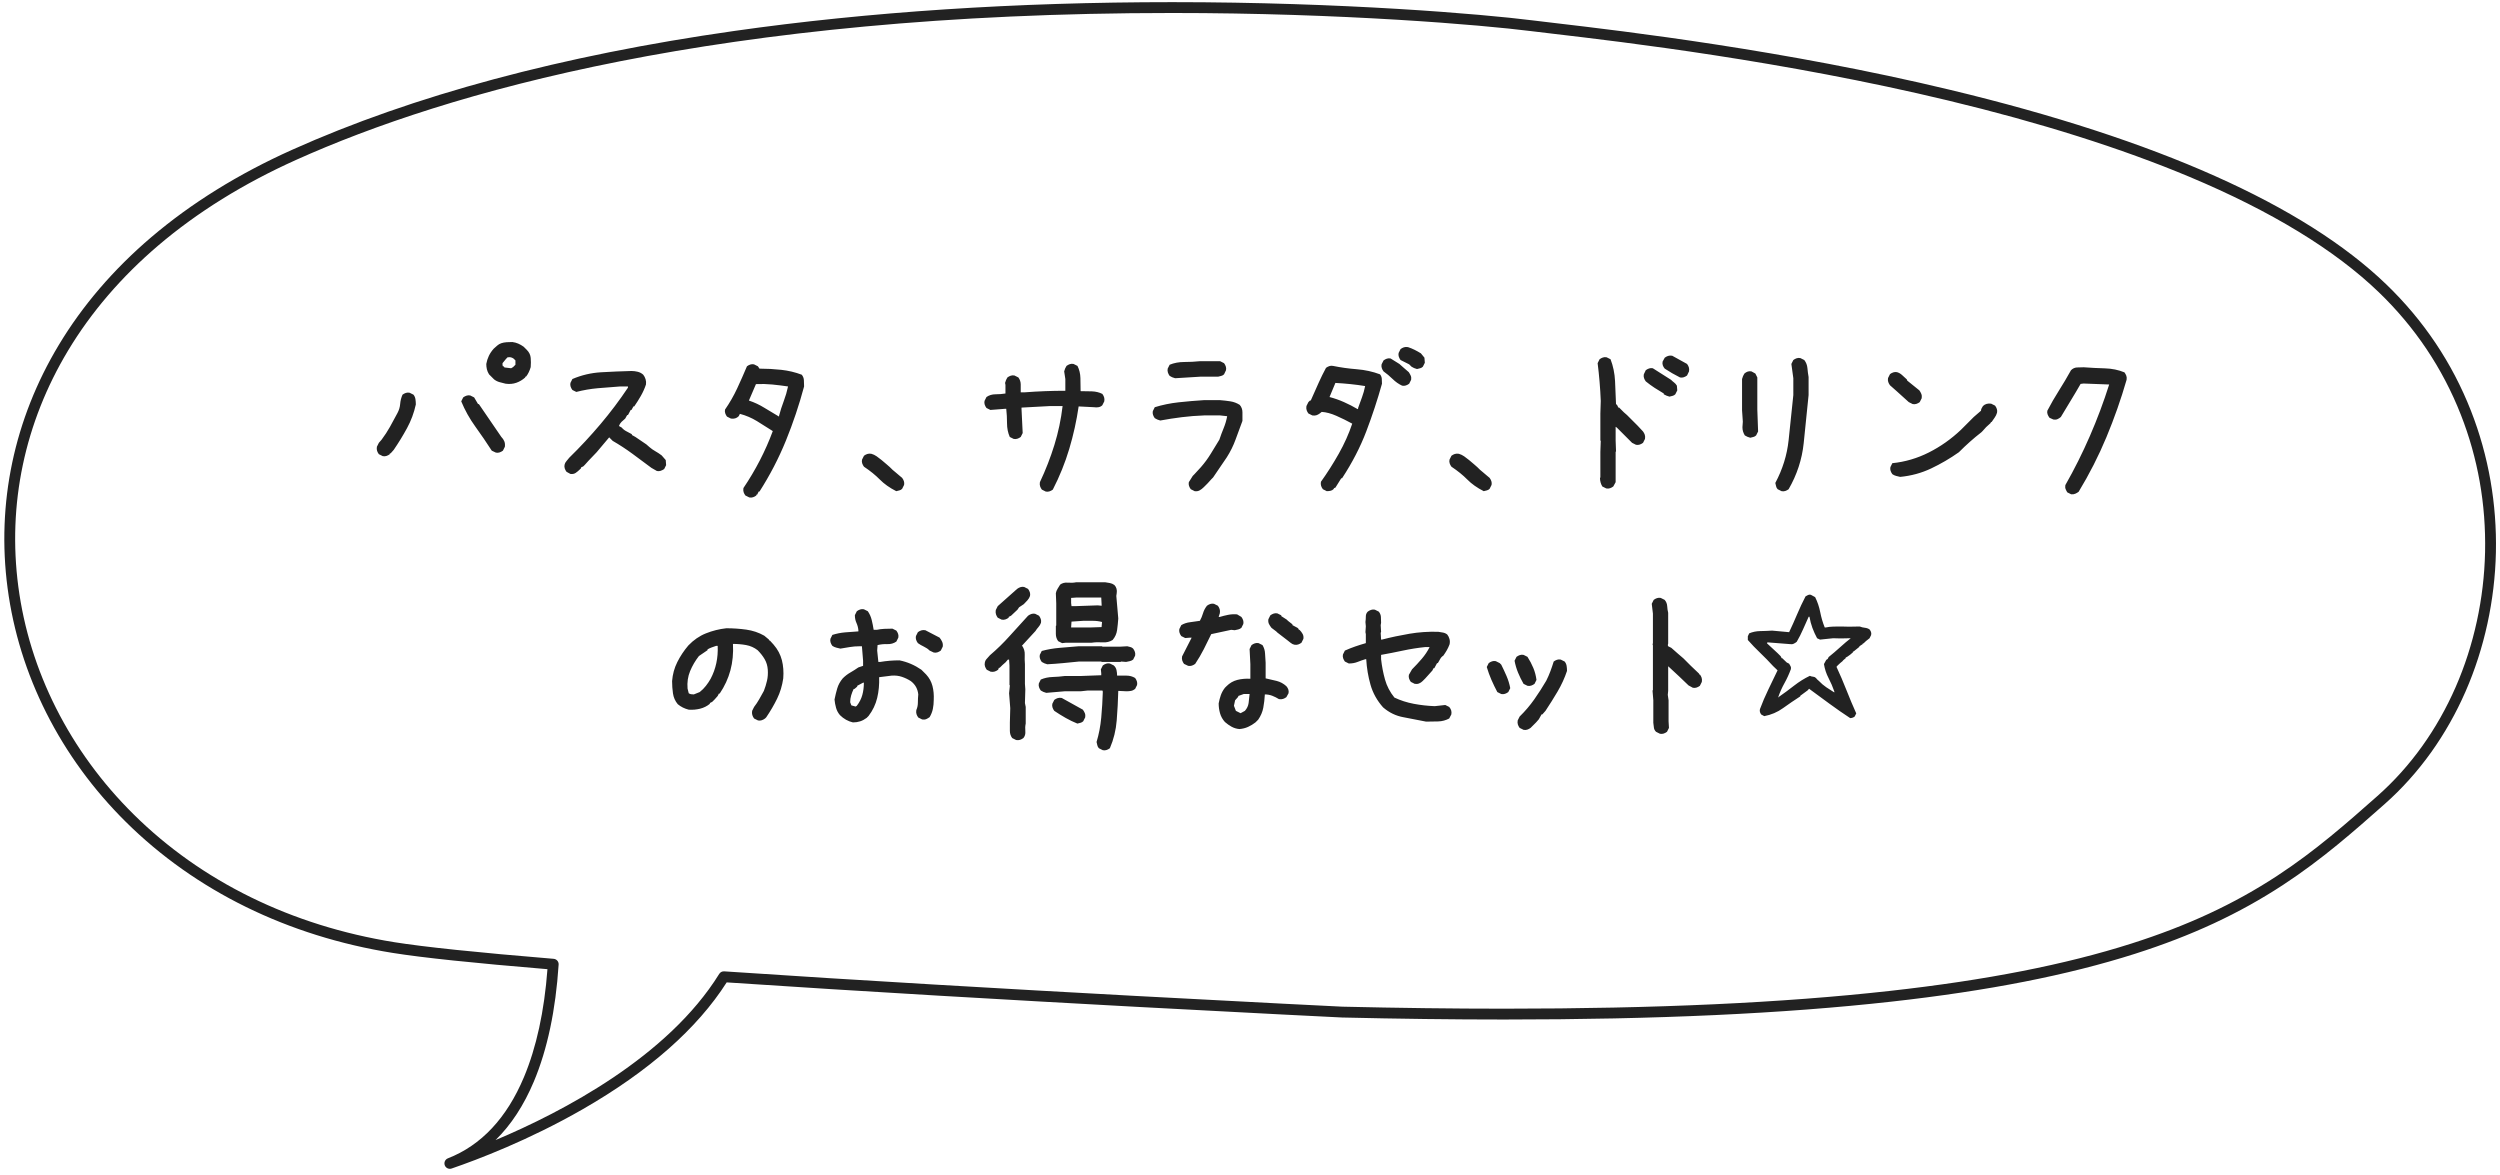 <svg width="300" height="141" viewBox="0 0 300 141" fill="none" xmlns="http://www.w3.org/2000/svg">
<path d="M140.676 0.258C161.134 0.258 177.896 1.688 183.9 2.444C184.618 2.534 185.575 2.647 186.683 2.777C194.909 3.745 214.175 6.011 234.053 10.789C258.867 16.754 276.461 24.603 286.346 34.117C290.835 38.439 294.254 43.541 296.509 49.282C297.569 51.981 298.361 54.813 298.863 57.699C299.352 60.511 299.569 63.394 299.509 66.267C299.387 72.024 298.13 77.797 295.874 82.962C294.735 85.569 293.341 88.032 291.732 90.284C290.088 92.585 288.21 94.674 286.151 96.495C282.479 99.743 278.682 103.102 273.976 106.183C268.688 109.646 263.031 112.277 256.172 114.464C248.133 117.026 238.58 118.902 226.967 120.198C214.037 121.641 198.835 122.343 180.49 122.343C174.37 122.343 167.825 122.261 161.039 122.1C161.034 122.1 161.028 122.1 161.023 122.099C160.617 122.08 120.24 120.108 87.202 117.887C83.663 123.439 77.851 128.559 69.922 133.111C63.446 136.828 57.287 139.162 54.192 140.223C53.857 140.337 53.492 140.163 53.371 139.831C53.249 139.498 53.416 139.13 53.745 139.001C57.741 137.444 60.81 134.169 62.869 129.268C64.367 125.702 65.316 121.343 65.694 116.302C56.777 115.561 50.698 114.922 47.122 114.349C34.516 112.329 23.446 106.895 15.107 98.634C11.193 94.757 7.981 90.355 5.559 85.55C3.158 80.787 1.594 75.749 0.911 70.575C-0.432 60.411 1.689 50.326 7.047 41.41C9.891 36.675 13.625 32.322 18.145 28.471C22.926 24.398 28.608 20.869 35.035 17.984C49.566 11.46 67.428 6.658 88.124 3.713C104.23 1.42 121.911 0.258 140.676 0.258ZM180.49 121.042C198.786 121.042 213.941 120.343 226.823 118.905C238.35 117.619 247.821 115.76 255.778 113.224C262.521 111.074 268.077 108.491 273.264 105.095C277.892 102.064 281.653 98.738 285.29 95.52C287.275 93.765 289.087 91.748 290.675 89.527C292.231 87.349 293.579 84.965 294.682 82.441C296.871 77.43 298.09 71.828 298.209 66.24C298.329 60.528 297.35 54.982 295.298 49.758C293.113 44.193 289.798 39.246 285.444 35.055C280.178 29.986 272.547 25.334 262.763 21.23C254.605 17.808 244.843 14.721 233.749 12.054C213.946 7.294 194.735 5.034 186.531 4.069C185.42 3.938 184.461 3.826 183.738 3.735C177.761 2.982 161.07 1.559 140.676 1.559C86.222 1.559 53.462 11.137 35.568 19.171C29.253 22.006 23.675 25.468 18.988 29.462C14.576 33.221 10.933 37.467 8.161 42.08C2.957 50.741 0.896 60.536 2.2 70.405C2.864 75.433 4.385 80.332 6.72 84.964C9.079 89.643 12.208 93.931 16.022 97.709C24.167 105.778 34.992 111.087 47.327 113.064C50.905 113.637 57.336 114.308 66.44 115.058C66.794 115.088 67.059 115.395 67.036 115.749C66.683 121.205 65.684 125.923 64.068 129.772C62.863 132.64 61.324 134.992 59.466 136.809C67.514 133.42 80.144 126.819 86.306 116.869C86.433 116.664 86.663 116.545 86.902 116.562C119.849 118.784 160.312 120.762 161.078 120.8C167.851 120.96 174.383 121.042 180.49 121.042Z" fill="#222222"/>
<path d="M45.931 54.737L45.462 54.502C45.368 54.377 45.297 54.243 45.25 54.102C45.203 53.962 45.196 53.797 45.227 53.609L45.462 53.139L45.79 52.764C46.166 52.263 46.503 51.746 46.8 51.214C47.098 50.681 47.395 50.133 47.693 49.569C47.88 49.225 47.99 48.857 48.021 48.465C48.053 48.074 48.147 47.706 48.303 47.361C48.428 47.267 48.561 47.197 48.702 47.15C48.843 47.103 48.992 47.095 49.148 47.127L49.618 47.361C49.743 47.518 49.822 47.698 49.853 47.902C49.884 48.105 49.9 48.317 49.9 48.536C49.681 49.538 49.328 50.485 48.843 51.378C48.358 52.27 47.826 53.139 47.246 53.985L46.871 54.408H46.777V54.502C46.651 54.596 46.518 54.666 46.377 54.713C46.237 54.76 46.088 54.768 45.931 54.737ZM59.505 54.314L59.011 54.079C58.385 53.108 57.728 52.145 57.039 51.19C56.35 50.235 55.786 49.225 55.348 48.16L55.583 47.69C55.708 47.596 55.841 47.526 55.982 47.479C56.123 47.432 56.272 47.424 56.428 47.455L56.898 47.69L57.368 48.489H57.462L59.293 51.166L60.162 52.435C60.319 52.591 60.436 52.764 60.514 52.952C60.593 53.139 60.616 53.359 60.585 53.609L60.35 54.079C60.225 54.173 60.092 54.243 59.951 54.29C59.81 54.337 59.661 54.345 59.505 54.314ZM60.679 46.046C60.428 45.983 60.186 45.921 59.951 45.858C59.716 45.795 59.497 45.686 59.293 45.529L59.152 45.388L58.683 44.919C58.557 44.715 58.471 44.511 58.424 44.308C58.377 44.104 58.354 43.893 58.354 43.674C58.417 43.329 58.518 43.008 58.659 42.711C58.8 42.413 58.996 42.123 59.246 41.842C59.387 41.716 59.528 41.591 59.669 41.466C59.81 41.34 59.974 41.246 60.162 41.184C60.35 41.121 60.561 41.082 60.796 41.066C61.031 41.051 61.258 41.043 61.477 41.043C61.728 41.074 61.963 41.137 62.182 41.231C62.401 41.325 62.62 41.45 62.839 41.607L63.215 41.983C63.497 42.264 63.653 42.585 63.685 42.946C63.716 43.306 63.716 43.674 63.685 44.05C63.622 44.269 63.544 44.476 63.45 44.672C63.356 44.868 63.246 45.044 63.121 45.2H63.027V45.294C62.714 45.576 62.362 45.788 61.97 45.929C61.579 46.069 61.148 46.109 60.679 46.046ZM61.571 44.05L61.853 43.768V43.251C61.728 43.094 61.587 42.985 61.43 42.922C61.274 42.859 61.102 42.844 60.914 42.875L60.726 43.063L60.303 43.58V43.815L60.35 43.956H60.444L60.538 44.096L61.336 44.19L61.571 44.05ZM68.452 56.874L67.982 56.616C67.888 56.49 67.818 56.357 67.771 56.217C67.724 56.076 67.716 55.927 67.747 55.77C67.779 55.614 67.857 55.465 67.982 55.324C68.107 55.183 68.217 55.05 68.311 54.925C69.626 53.641 70.878 52.294 72.068 50.885C73.258 49.475 74.354 48.019 75.356 46.516V46.375H74.416C73.508 46.438 72.616 46.508 71.739 46.586C70.863 46.664 70.002 46.813 69.156 47.032L68.687 46.798C68.593 46.672 68.522 46.539 68.475 46.398C68.428 46.257 68.421 46.109 68.452 45.952L68.687 45.482C69.782 45.013 70.933 44.742 72.139 44.672C73.344 44.602 74.557 44.551 75.779 44.519C76.029 44.519 76.279 44.551 76.53 44.613C76.781 44.676 77 44.793 77.188 44.965C77.313 45.122 77.407 45.302 77.469 45.506C77.532 45.709 77.548 45.921 77.516 46.14C77.36 46.61 77.156 47.064 76.906 47.502C76.655 47.941 76.389 48.364 76.107 48.771H76.013L75.779 49.194H75.685L75.356 49.804H75.262L75.027 50.227C74.871 50.352 74.722 50.485 74.581 50.626C74.44 50.767 74.338 50.932 74.276 51.12L74.604 51.307C74.761 51.495 74.949 51.644 75.168 51.754C75.387 51.863 75.606 51.981 75.826 52.106V52.2L76.248 52.435L77.563 53.327L77.939 53.656C78.158 53.844 78.393 54.009 78.644 54.15C78.894 54.29 79.144 54.455 79.395 54.643L79.888 55.206L79.935 55.817L79.7 56.287C79.559 56.381 79.418 56.451 79.278 56.498C79.137 56.545 78.988 56.553 78.831 56.522L78.174 56.146C77.422 55.582 76.663 55.019 75.896 54.455C75.129 53.891 74.338 53.374 73.524 52.905L73.102 52.482L71.599 54.267L70.612 55.3L70.189 55.77L70.002 55.958L69.72 56.099V56.193L69.579 56.334C69.422 56.49 69.258 56.627 69.086 56.745C68.914 56.862 68.702 56.906 68.452 56.874ZM89.915 59.693L89.446 59.458C89.352 59.333 89.281 59.2 89.234 59.059C89.188 58.918 89.18 58.753 89.211 58.565C89.931 57.501 90.589 56.393 91.184 55.242C91.778 54.091 92.295 52.92 92.734 51.73C92.107 51.323 91.473 50.924 90.831 50.532C90.189 50.141 89.508 49.851 88.788 49.663L88.647 49.945C88.522 50.07 88.381 50.157 88.225 50.203C88.068 50.25 87.896 50.258 87.708 50.227L87.238 49.992C87.144 49.867 87.074 49.734 87.027 49.593C86.98 49.452 86.972 49.303 87.004 49.147C87.567 48.332 88.052 47.487 88.46 46.61C88.867 45.733 89.258 44.848 89.634 43.956C89.759 43.862 89.892 43.791 90.033 43.744C90.174 43.697 90.323 43.689 90.479 43.721L90.949 43.956L91.137 44.237C92.013 44.237 92.882 44.284 93.743 44.378C94.604 44.472 95.426 44.668 96.209 44.965C96.366 45.153 96.452 45.373 96.467 45.623C96.483 45.874 96.491 46.124 96.491 46.375C95.896 48.598 95.168 50.767 94.307 52.881C93.446 54.995 92.389 57.031 91.137 58.988H91.043L90.855 59.364H90.761V59.458C90.636 59.552 90.503 59.622 90.362 59.669C90.221 59.716 90.072 59.724 89.915 59.693ZM93.485 49.992V49.898C93.641 49.303 93.829 48.716 94.049 48.136C94.268 47.557 94.44 46.97 94.565 46.375C93.939 46.281 93.305 46.203 92.663 46.14C92.021 46.077 91.371 46.062 90.714 46.093L89.868 48.066C90.526 48.285 91.144 48.575 91.724 48.935C92.303 49.295 92.89 49.648 93.485 49.992ZM107.551 58.941C106.753 58.534 106.095 58.068 105.579 57.544C105.062 57.019 104.428 56.506 103.677 56.005C103.583 55.88 103.512 55.747 103.465 55.606C103.418 55.465 103.411 55.316 103.442 55.16L103.677 54.69C103.802 54.596 103.935 54.525 104.076 54.478C104.217 54.431 104.381 54.423 104.569 54.455C104.788 54.517 105 54.619 105.203 54.76C105.407 54.901 105.602 55.05 105.79 55.206L106.401 55.723L106.777 56.052C106.98 56.271 107.223 56.49 107.504 56.71L107.974 57.109L108.256 57.344C108.35 57.469 108.42 57.602 108.467 57.743C108.514 57.884 108.522 58.033 108.491 58.19L108.256 58.659C108.162 58.753 108.052 58.816 107.927 58.847C107.802 58.879 107.677 58.91 107.551 58.941ZM125.493 58.988L125.023 58.753C124.929 58.628 124.859 58.495 124.812 58.354C124.765 58.213 124.757 58.049 124.788 57.861C125.477 56.404 126.056 54.917 126.526 53.398C126.996 51.879 127.324 50.321 127.512 48.724H126.056L122.581 48.912V49.053L122.722 51.965L122.487 52.435C122.362 52.529 122.229 52.599 122.088 52.646C121.947 52.693 121.798 52.701 121.641 52.67L121.172 52.435C120.953 51.934 120.843 51.386 120.843 50.791C120.843 50.196 120.812 49.616 120.749 49.053H120.655L118.847 49.194L118.377 48.959C118.283 48.833 118.213 48.7 118.166 48.559C118.119 48.418 118.111 48.27 118.142 48.113L118.377 47.643C118.69 47.424 119.054 47.314 119.469 47.314C119.884 47.314 120.279 47.283 120.655 47.22V46.187L120.608 45.952C120.639 45.827 120.679 45.709 120.726 45.6C120.773 45.49 120.827 45.388 120.89 45.294C121.015 45.2 121.148 45.13 121.289 45.083C121.43 45.036 121.579 45.028 121.735 45.059L122.205 45.294C122.393 45.545 122.487 45.827 122.487 46.14C122.487 46.453 122.487 46.766 122.487 47.08H122.956C123.771 47.017 124.585 46.97 125.399 46.939C126.213 46.907 127.027 46.892 127.841 46.892V45.482L127.7 44.566C127.731 44.441 127.771 44.324 127.818 44.214C127.865 44.104 127.919 44.002 127.982 43.909C128.107 43.815 128.24 43.744 128.381 43.697C128.522 43.65 128.671 43.642 128.827 43.674L129.297 43.909C129.516 44.347 129.634 44.828 129.649 45.353C129.665 45.878 129.673 46.406 129.673 46.939C130.111 46.939 130.561 46.946 131.023 46.962C131.485 46.978 131.904 47.08 132.279 47.267C132.373 47.393 132.444 47.526 132.491 47.667C132.538 47.808 132.546 47.972 132.514 48.16L132.279 48.63C132.154 48.755 132.001 48.833 131.821 48.865C131.641 48.896 131.457 48.896 131.27 48.865L129.438 48.771C129.187 50.493 128.812 52.192 128.311 53.868C127.81 55.543 127.152 57.172 126.338 58.753C126.213 58.847 126.08 58.918 125.939 58.965C125.798 59.012 125.649 59.019 125.493 58.988ZM143.363 58.941L142.894 58.706C142.8 58.581 142.729 58.448 142.682 58.307C142.635 58.166 142.628 58.017 142.659 57.861L143.129 57.109L143.317 56.921L144.115 56.052C144.553 55.551 144.945 55.019 145.289 54.455C145.634 53.891 145.978 53.327 146.322 52.764C146.479 52.294 146.651 51.832 146.839 51.378C147.027 50.924 147.168 50.446 147.262 49.945L146.416 49.851H144.491C143.583 49.882 142.69 49.953 141.814 50.062C140.937 50.172 140.076 50.305 139.23 50.462C139.105 50.431 138.988 50.391 138.878 50.344C138.769 50.297 138.667 50.243 138.573 50.18C138.479 50.055 138.409 49.922 138.362 49.781C138.315 49.64 138.307 49.491 138.338 49.334L138.573 48.865C139.481 48.583 140.436 48.387 141.438 48.277C142.44 48.168 143.442 48.082 144.444 48.019H146.416C146.823 48.05 147.23 48.097 147.637 48.16C148.044 48.223 148.42 48.364 148.765 48.583C148.984 48.833 149.093 49.131 149.093 49.475C149.093 49.82 149.093 50.164 149.093 50.509C148.812 51.26 148.538 52.004 148.271 52.74C148.005 53.476 147.653 54.189 147.215 54.878C146.964 55.254 146.698 55.645 146.416 56.052C146.135 56.459 145.853 56.874 145.571 57.297L145.383 57.485L144.913 58.002L144.726 58.19L144.585 58.331L144.444 58.471C144.287 58.628 144.123 58.753 143.951 58.847C143.778 58.941 143.583 58.972 143.363 58.941ZM141.015 45.388C140.89 45.357 140.772 45.318 140.663 45.271C140.553 45.224 140.452 45.169 140.358 45.106C140.264 44.981 140.193 44.844 140.146 44.695C140.099 44.547 140.091 44.394 140.123 44.237L140.358 43.768C140.89 43.548 141.477 43.439 142.119 43.439C142.761 43.439 143.379 43.407 143.974 43.345H146.416L146.886 43.58C146.98 43.705 147.05 43.838 147.097 43.979C147.144 44.12 147.152 44.269 147.121 44.425L146.886 44.919C146.792 45.013 146.682 45.075 146.557 45.106C146.432 45.138 146.307 45.169 146.181 45.2H144.068L141.015 45.388ZM159.215 58.941L158.745 58.706C158.651 58.581 158.581 58.448 158.534 58.307C158.487 58.166 158.479 58.002 158.51 57.814C159.262 56.765 159.974 55.645 160.647 54.455C161.32 53.265 161.86 52.059 162.268 50.838C161.641 50.493 161.007 50.18 160.365 49.898C159.724 49.616 159.136 49.46 158.604 49.428L158.369 49.616C158.244 49.71 158.111 49.781 157.97 49.828C157.829 49.875 157.665 49.882 157.477 49.851L157.007 49.616C156.913 49.491 156.843 49.358 156.796 49.217C156.749 49.076 156.741 48.912 156.772 48.724L157.007 48.254L157.195 48.066H157.289C157.665 47.22 157.986 46.5 158.252 45.905C158.518 45.31 158.808 44.723 159.121 44.143C159.246 44.05 159.379 43.979 159.52 43.932C159.661 43.885 159.81 43.877 159.966 43.909C160.874 44.096 161.821 44.23 162.808 44.308C163.794 44.386 164.725 44.59 165.602 44.919C165.727 45.075 165.798 45.247 165.814 45.435C165.829 45.623 165.837 45.827 165.837 46.046C165.305 47.956 164.678 49.859 163.958 51.754C163.238 53.648 162.268 55.528 161.046 57.391H160.952L160.248 58.518L160.107 58.565L160.013 58.706C159.919 58.8 159.802 58.863 159.661 58.894C159.52 58.925 159.371 58.941 159.215 58.941ZM162.972 49.053V48.959C163.129 48.52 163.285 48.09 163.442 47.667C163.598 47.244 163.723 46.798 163.817 46.328C163.254 46.234 162.667 46.156 162.056 46.093C161.446 46.03 160.843 45.983 160.248 45.952L159.543 47.643C160.138 47.8 160.718 48.003 161.281 48.254C161.845 48.505 162.393 48.786 162.925 49.099L162.972 49.053ZM168.256 46.281C167.849 46.093 167.469 45.827 167.117 45.482C166.765 45.138 166.401 44.832 166.025 44.566C165.931 44.441 165.86 44.308 165.814 44.167C165.767 44.026 165.759 43.877 165.79 43.721L166.025 43.251C166.15 43.157 166.283 43.087 166.424 43.039C166.565 42.992 166.714 42.985 166.87 43.016L167.927 43.674L168.35 44.05L169.054 44.66C169.148 44.801 169.226 44.942 169.289 45.083C169.352 45.224 169.367 45.388 169.336 45.576L169.101 46.046C168.976 46.14 168.843 46.21 168.702 46.257C168.561 46.304 168.412 46.312 168.256 46.281ZM170.041 44.284C169.915 44.253 169.798 44.214 169.688 44.167C169.579 44.12 169.477 44.065 169.383 44.002L169.101 43.721L168.068 43.204C167.974 43.079 167.904 42.946 167.857 42.805C167.81 42.664 167.802 42.515 167.833 42.358L168.068 41.889C168.193 41.795 168.326 41.724 168.467 41.677C168.608 41.63 168.772 41.622 168.96 41.654C169.242 41.748 169.508 41.857 169.759 41.983C170.009 42.108 170.26 42.249 170.51 42.405L170.933 42.922L170.98 43.533L170.745 44.002C170.651 44.096 170.541 44.159 170.416 44.19C170.291 44.222 170.166 44.253 170.041 44.284ZM178.048 58.941C177.25 58.534 176.592 58.068 176.076 57.544C175.559 57.019 174.925 56.506 174.174 56.005C174.08 55.88 174.009 55.747 173.962 55.606C173.915 55.465 173.907 55.316 173.939 55.16L174.174 54.69C174.299 54.596 174.432 54.525 174.573 54.478C174.714 54.431 174.878 54.423 175.066 54.455C175.285 54.517 175.496 54.619 175.7 54.76C175.903 54.901 176.099 55.05 176.287 55.206L176.898 55.723L177.273 56.052C177.477 56.271 177.72 56.49 178.001 56.71L178.471 57.109L178.753 57.344C178.847 57.469 178.917 57.602 178.964 57.743C179.011 57.884 179.019 58.033 178.988 58.19L178.753 58.659C178.659 58.753 178.549 58.816 178.424 58.847C178.299 58.879 178.174 58.91 178.048 58.941ZM192.749 58.612L192.279 58.377C192.185 58.221 192.115 58.056 192.068 57.884C192.021 57.712 191.997 57.532 191.997 57.344L192.044 57.297V54.22L192.091 52.905L192.044 52.858V49.616L192.091 48.113C192.06 47.33 192.013 46.567 191.95 45.823C191.888 45.079 191.81 44.331 191.716 43.58L191.95 43.11C192.076 43.016 192.209 42.946 192.35 42.899C192.491 42.852 192.639 42.844 192.796 42.875L193.265 43.11C193.579 43.924 193.759 44.797 193.806 45.729C193.853 46.661 193.892 47.596 193.923 48.536H194.017L194.205 48.912H194.299L194.862 49.475L195.238 49.804L196.083 50.65L196.506 51.072L197.164 51.777C197.258 51.903 197.328 52.036 197.375 52.176C197.422 52.317 197.43 52.482 197.399 52.67L197.164 53.139C197.038 53.233 196.905 53.304 196.764 53.351C196.624 53.398 196.475 53.406 196.318 53.374L195.849 53.139L194.017 51.307L193.876 51.214V52.858L193.923 54.173L193.876 54.22V57.861L193.594 58.377C193.469 58.471 193.336 58.542 193.195 58.589C193.054 58.636 192.905 58.644 192.749 58.612ZM200.334 47.596C200.209 47.565 200.091 47.526 199.982 47.479C199.872 47.432 199.763 47.377 199.653 47.314V47.22C199.277 47.001 198.909 46.774 198.549 46.539C198.189 46.304 197.837 46.046 197.492 45.764C197.399 45.639 197.328 45.506 197.281 45.365C197.234 45.224 197.226 45.075 197.258 44.919L197.492 44.425C197.618 44.331 197.751 44.261 197.892 44.214C198.033 44.167 198.181 44.159 198.338 44.19L200.522 45.576C200.647 45.702 200.772 45.811 200.898 45.905C201.023 45.999 201.132 46.124 201.226 46.281L201.273 46.845L201.038 47.314C200.945 47.408 200.835 47.471 200.71 47.502C200.584 47.534 200.459 47.565 200.334 47.596ZM201.602 45.294C201.289 45.138 200.976 44.969 200.663 44.789C200.35 44.609 200.052 44.425 199.77 44.237C199.661 44.112 199.582 43.979 199.536 43.838C199.489 43.697 199.481 43.548 199.512 43.392L199.77 42.922C199.896 42.828 200.029 42.758 200.17 42.711C200.31 42.664 200.475 42.656 200.663 42.687L202.447 43.674C202.541 43.799 202.612 43.932 202.659 44.073C202.706 44.214 202.714 44.378 202.682 44.566L202.447 45.059C202.322 45.153 202.189 45.224 202.048 45.271C201.907 45.318 201.759 45.326 201.602 45.294ZM213.79 58.941L213.32 58.706C213.226 58.612 213.164 58.495 213.132 58.354C213.101 58.213 213.07 58.08 213.038 57.955C213.915 56.31 214.447 54.596 214.635 52.811C214.823 51.026 215.011 49.225 215.199 47.408V45.388L214.964 43.674L215.199 43.204C215.324 43.11 215.457 43.039 215.598 42.992C215.739 42.946 215.888 42.938 216.044 42.969L216.514 43.204C216.733 43.486 216.858 43.807 216.89 44.167C216.921 44.527 216.968 44.887 217.031 45.247V47.408C216.843 49.319 216.647 51.245 216.443 53.187C216.24 55.128 215.637 56.968 214.635 58.706C214.51 58.8 214.377 58.871 214.236 58.918C214.095 58.965 213.946 58.972 213.79 58.941ZM210.033 52.529C209.907 52.498 209.79 52.458 209.68 52.411C209.571 52.364 209.469 52.31 209.375 52.247C209.281 52.09 209.211 51.934 209.164 51.777C209.117 51.621 209.093 51.448 209.093 51.26L209.14 50.603L209.046 49.24V45.482C209.078 45.357 209.117 45.24 209.164 45.13C209.211 45.02 209.265 44.919 209.328 44.825C209.453 44.715 209.586 44.637 209.727 44.59C209.868 44.543 210.017 44.535 210.173 44.566L210.643 44.825L210.878 45.294V49.147L210.972 51.777L210.737 52.247C210.643 52.341 210.534 52.404 210.408 52.435C210.283 52.466 210.158 52.498 210.033 52.529ZM228.021 57.227C227.864 57.195 227.7 57.156 227.528 57.109C227.355 57.062 227.207 56.992 227.081 56.898C226.987 56.772 226.917 56.639 226.87 56.498C226.823 56.357 226.815 56.209 226.847 56.052L227.081 55.582C228.616 55.426 230.079 54.995 231.473 54.29C232.866 53.586 234.142 52.685 235.301 51.589L236.85 50.039L237.719 49.287C237.719 49.194 237.743 49.099 237.79 49.005C237.837 48.912 237.892 48.818 237.954 48.724C238.079 48.598 238.228 48.512 238.4 48.465C238.573 48.418 238.753 48.41 238.94 48.442L239.41 48.677C239.504 48.802 239.575 48.935 239.621 49.076C239.668 49.217 239.676 49.366 239.645 49.522C239.582 49.742 239.488 49.937 239.363 50.109C239.238 50.282 239.113 50.462 238.987 50.65H238.894V50.744L238.33 51.26L237.907 51.73L237.766 51.871C237.281 52.247 236.819 52.631 236.381 53.022C235.942 53.413 235.504 53.828 235.066 54.267C234.001 55.019 232.89 55.668 231.731 56.217C230.573 56.765 229.336 57.101 228.021 57.227ZM229.524 48.489L229.054 48.254L227.598 46.939L226.8 46.234C226.706 46.109 226.635 45.975 226.588 45.835C226.541 45.694 226.533 45.537 226.565 45.365L226.8 44.895C226.925 44.801 227.058 44.731 227.199 44.684C227.34 44.637 227.488 44.629 227.645 44.66C227.864 44.723 228.068 44.84 228.256 45.013C228.443 45.185 228.631 45.357 228.819 45.529L228.866 45.67L230.322 46.845C230.416 46.97 230.494 47.111 230.557 47.267C230.62 47.424 230.635 47.596 230.604 47.784L230.369 48.254C230.244 48.348 230.111 48.418 229.97 48.465C229.829 48.512 229.68 48.52 229.524 48.489ZM248.545 59.317L248.075 59.082C247.997 58.957 247.931 58.828 247.876 58.694C247.821 58.561 247.809 58.401 247.841 58.213C248.921 56.318 249.903 54.353 250.788 52.317C251.672 50.282 252.443 48.223 253.101 46.14L250.025 46.023L249.672 46.069C249.297 46.727 248.905 47.389 248.498 48.054C248.091 48.72 247.692 49.381 247.301 50.039C247.175 50.149 247.042 50.235 246.901 50.297C246.76 50.36 246.596 50.376 246.408 50.344L245.939 50.133C245.845 50.008 245.77 49.875 245.715 49.734C245.661 49.593 245.649 49.444 245.68 49.287C246.103 48.473 246.565 47.671 247.066 46.88C247.567 46.089 248.052 45.271 248.522 44.425C248.725 44.222 248.96 44.112 249.226 44.096C249.492 44.081 249.766 44.073 250.048 44.073C250.893 44.136 251.739 44.179 252.584 44.202C253.43 44.226 254.212 44.386 254.933 44.684C255.027 44.809 255.101 44.942 255.156 45.083C255.21 45.224 255.222 45.388 255.191 45.576C254.518 47.909 253.711 50.203 252.772 52.458C251.833 54.713 250.721 56.898 249.438 59.012C249.312 59.106 249.179 59.184 249.038 59.246C248.897 59.309 248.733 59.333 248.545 59.317ZM90.96 86.454L90.491 86.219C90.397 86.094 90.326 85.957 90.279 85.808C90.233 85.659 90.225 85.491 90.256 85.303L90.491 84.833C90.71 84.551 90.913 84.246 91.101 83.917C91.289 83.588 91.477 83.252 91.665 82.907C91.822 82.5 91.947 82.093 92.041 81.686C92.135 81.279 92.166 80.84 92.135 80.37C92.103 79.901 91.978 79.478 91.759 79.102C91.54 78.726 91.258 78.366 90.913 78.022C90.507 77.708 90.052 77.505 89.552 77.411C89.05 77.317 88.518 77.27 87.955 77.27C88.017 78.397 87.915 79.454 87.649 80.441C87.383 81.427 86.953 82.359 86.358 83.236H86.264L86.123 83.518L85.747 83.941L85.465 84.222L85.184 84.364V84.457C84.839 84.739 84.448 84.935 84.01 85.045C83.571 85.154 83.117 85.193 82.647 85.162C82.397 85.099 82.162 85.013 81.943 84.904C81.724 84.794 81.52 84.661 81.332 84.504C81.019 84.129 80.828 83.698 80.757 83.213C80.687 82.727 80.651 82.234 80.651 81.733C80.714 80.918 80.921 80.159 81.274 79.454C81.626 78.75 82.068 78.084 82.6 77.458C83.227 76.8 83.931 76.315 84.714 76.002C85.497 75.688 86.311 75.485 87.156 75.391C87.97 75.391 88.769 75.446 89.552 75.555C90.334 75.665 91.054 75.908 91.712 76.283L92.276 76.753V76.847H92.37L92.839 77.364C93.325 77.928 93.653 78.546 93.826 79.219C93.998 79.893 94.052 80.621 93.99 81.404C93.865 82.281 93.618 83.095 93.25 83.847C92.882 84.598 92.448 85.342 91.947 86.078L91.806 86.219C91.681 86.313 91.548 86.383 91.407 86.43C91.266 86.477 91.117 86.485 90.96 86.454ZM83.963 83.048C84.244 82.829 84.495 82.578 84.714 82.296C84.933 82.015 85.121 81.733 85.278 81.451C85.591 80.856 85.818 80.23 85.959 79.572C86.1 78.914 86.154 78.225 86.123 77.505H85.935C85.747 77.567 85.567 77.63 85.395 77.693C85.223 77.755 85.058 77.834 84.902 77.928V78.022L83.869 78.726C83.43 79.29 83.078 79.893 82.812 80.535C82.546 81.177 82.444 81.874 82.507 82.625L82.647 83.189C82.741 83.252 82.835 83.291 82.929 83.306C83.023 83.322 83.133 83.33 83.258 83.33L83.963 83.048ZM102.35 86.689C102.068 86.626 101.794 86.52 101.528 86.372C101.262 86.223 101.019 86.039 100.8 85.82C100.581 85.569 100.424 85.279 100.33 84.951C100.236 84.622 100.174 84.285 100.142 83.941C100.236 83.471 100.346 83.025 100.471 82.602C100.596 82.179 100.816 81.78 101.129 81.404C101.411 81.122 101.716 80.887 102.045 80.699C102.373 80.511 102.694 80.308 103.007 80.089L103.571 79.901V79.29L103.43 77.552H103.148C102.741 77.552 102.35 77.583 101.974 77.646C101.598 77.708 101.223 77.771 100.847 77.834C100.69 77.802 100.526 77.763 100.354 77.716C100.182 77.669 100.025 77.599 99.884 77.505C99.79 77.38 99.72 77.246 99.673 77.106C99.626 76.965 99.618 76.816 99.649 76.659L99.884 76.189C100.369 76.033 100.878 75.931 101.411 75.884C101.943 75.837 102.475 75.798 103.007 75.767V75.626C102.976 75.313 102.898 75.019 102.773 74.745C102.647 74.471 102.585 74.162 102.585 73.817L102.82 73.347C102.945 73.253 103.078 73.183 103.219 73.136C103.36 73.089 103.508 73.081 103.665 73.112L104.135 73.347C104.354 73.661 104.51 74.009 104.604 74.393C104.698 74.776 104.777 75.172 104.839 75.579H105.215C105.497 75.516 105.802 75.477 106.131 75.461C106.459 75.446 106.78 75.438 107.094 75.438L107.563 75.673C107.657 75.798 107.728 75.931 107.775 76.072C107.822 76.213 107.829 76.362 107.798 76.518L107.563 76.988C107.25 77.207 106.89 77.309 106.483 77.293C106.076 77.278 105.685 77.317 105.309 77.411L105.262 78.069L105.403 79.431H105.638C106.013 79.368 106.389 79.321 106.765 79.29C107.14 79.259 107.532 79.243 107.939 79.243C108.409 79.337 108.863 79.478 109.301 79.666C109.739 79.854 110.162 80.089 110.569 80.37L111.133 80.934C111.508 81.341 111.763 81.803 111.896 82.32C112.029 82.837 112.08 83.393 112.049 83.988C112.049 84.364 112.013 84.724 111.943 85.068C111.872 85.413 111.743 85.742 111.555 86.055C111.43 86.149 111.297 86.227 111.156 86.29C111.015 86.352 110.851 86.368 110.663 86.337L110.193 86.102C110.099 85.976 110.029 85.843 109.982 85.702C109.935 85.561 109.927 85.397 109.958 85.209C110.084 84.927 110.146 84.622 110.146 84.293C110.146 83.964 110.162 83.643 110.193 83.33C110.162 83.017 110.076 82.727 109.935 82.461C109.794 82.195 109.583 81.952 109.301 81.733C108.957 81.513 108.596 81.341 108.221 81.216C107.845 81.091 107.438 81.044 107 81.075L105.497 81.263C105.528 82.14 105.45 82.97 105.262 83.753C105.074 84.536 104.73 85.256 104.229 85.914L103.994 86.149C103.743 86.337 103.485 86.474 103.219 86.56C102.953 86.646 102.663 86.689 102.35 86.689ZM102.82 84.692C103.133 84.285 103.352 83.855 103.477 83.4C103.602 82.946 103.665 82.453 103.665 81.921H103.571L102.867 82.296V82.39L102.538 82.672H102.444C102.319 82.923 102.217 83.181 102.139 83.447C102.06 83.714 102.021 83.988 102.021 84.269L102.162 84.645L102.679 84.786L102.82 84.692ZM112.049 78.303L111.555 78.069C111.367 77.881 111.14 77.724 110.874 77.599C110.608 77.474 110.366 77.333 110.146 77.176C110.052 77.051 109.982 76.918 109.935 76.777C109.888 76.636 109.88 76.487 109.912 76.33L110.146 75.861C110.272 75.767 110.405 75.696 110.546 75.649C110.686 75.602 110.851 75.594 111.039 75.626L112.753 76.518C112.878 76.675 112.98 76.839 113.058 77.012C113.137 77.184 113.16 77.38 113.129 77.599L112.894 78.069C112.769 78.162 112.636 78.233 112.495 78.28C112.354 78.327 112.205 78.335 112.049 78.303ZM132.338 90.024L131.868 89.789C131.774 89.695 131.712 89.578 131.681 89.437C131.649 89.296 131.618 89.163 131.587 89.038C131.868 88.114 132.056 87.135 132.15 86.102C132.244 85.068 132.307 84.035 132.338 83.001L132.291 82.86H130.553L129.684 82.954H127.759L125.551 83.142C125.426 83.111 125.309 83.072 125.199 83.025C125.09 82.978 124.988 82.923 124.894 82.86C124.8 82.735 124.729 82.602 124.683 82.461C124.636 82.32 124.628 82.171 124.659 82.015L124.894 81.545C125.332 81.357 125.802 81.255 126.303 81.24C126.804 81.224 127.289 81.185 127.759 81.122H129.637L132.15 81.028V80.793L132.103 80.323L132.338 79.854C132.463 79.76 132.596 79.689 132.737 79.642C132.878 79.595 133.027 79.588 133.183 79.619L133.653 79.854C133.825 80.01 133.935 80.198 133.982 80.417C134.029 80.637 134.052 80.856 134.052 81.075C134.428 81.075 134.804 81.075 135.18 81.075C135.555 81.075 135.9 81.169 136.213 81.357C136.307 81.482 136.377 81.615 136.424 81.756C136.471 81.897 136.479 82.046 136.448 82.203L136.213 82.672C136.056 82.798 135.892 82.876 135.72 82.907C135.547 82.939 135.367 82.954 135.18 82.954L134.193 82.907C134.162 84.097 134.099 85.279 134.005 86.454C133.911 87.628 133.637 88.74 133.183 89.789C133.058 89.883 132.925 89.954 132.784 90.001C132.643 90.048 132.495 90.055 132.338 90.024ZM121.935 88.803L121.465 88.568C121.277 88.317 121.184 88.028 121.184 87.699C121.184 87.37 121.184 87.049 121.184 86.736L121.23 84.974L121.09 83.189L121.184 82.249L121.137 82.203V79.854L121.09 79.149H120.949L120.667 79.478L120.291 79.807L119.962 80.135H119.868L119.775 80.37C119.649 80.464 119.516 80.535 119.375 80.582C119.234 80.629 119.07 80.637 118.882 80.605L118.412 80.37C118.319 80.245 118.248 80.112 118.201 79.971C118.154 79.83 118.146 79.681 118.178 79.525C118.209 79.337 118.287 79.18 118.412 79.055C118.538 78.93 118.663 78.789 118.788 78.632C119.634 77.912 120.42 77.145 121.148 76.33C121.876 75.516 122.616 74.702 123.367 73.888C123.493 73.794 123.626 73.723 123.767 73.676C123.908 73.629 124.056 73.621 124.213 73.653L124.683 73.888C124.776 74.013 124.847 74.146 124.894 74.287C124.941 74.428 124.949 74.577 124.917 74.733C124.855 74.921 124.753 75.093 124.612 75.25C124.471 75.406 124.354 75.563 124.26 75.72L122.616 77.505H122.663C122.882 77.818 122.984 78.17 122.968 78.562C122.953 78.953 122.96 79.337 122.992 79.713V82.062L123.039 82.719L122.992 84.364L123.086 84.833V86.83C123.023 87.112 123.007 87.417 123.039 87.746C123.07 88.075 122.992 88.349 122.804 88.568C122.679 88.662 122.546 88.732 122.405 88.779C122.264 88.826 122.107 88.834 121.935 88.803ZM129.285 86.83C128.816 86.642 128.346 86.415 127.876 86.149C127.407 85.882 126.953 85.6 126.514 85.303C126.42 85.178 126.35 85.045 126.303 84.904C126.256 84.763 126.248 84.614 126.279 84.457L126.514 83.988C126.639 83.894 126.773 83.823 126.913 83.776C127.054 83.729 127.219 83.721 127.407 83.753L129.943 85.162C130.037 85.287 130.115 85.424 130.178 85.573C130.24 85.722 130.256 85.89 130.225 86.078L129.99 86.548C129.896 86.642 129.786 86.704 129.661 86.736C129.536 86.767 129.41 86.798 129.285 86.83ZM125.669 79.713C125.544 79.681 125.426 79.642 125.317 79.595C125.207 79.548 125.105 79.493 125.011 79.431C124.917 79.306 124.847 79.172 124.8 79.032C124.753 78.891 124.745 78.742 124.776 78.585L125.011 78.115C125.7 77.928 126.42 77.802 127.172 77.74C127.923 77.677 128.675 77.615 129.426 77.552H132.244L132.291 77.599H134.428L135.273 77.552C135.399 77.583 135.524 77.615 135.649 77.646C135.774 77.677 135.884 77.74 135.978 77.834C136.072 77.959 136.142 78.092 136.189 78.233C136.236 78.374 136.244 78.523 136.213 78.679L135.978 79.149C135.853 79.243 135.72 79.306 135.579 79.337C135.438 79.368 135.289 79.4 135.133 79.431L134.522 79.384L134.475 79.431H132.197L132.15 79.384H129.473C128.847 79.447 128.213 79.509 127.571 79.572C126.929 79.635 126.295 79.681 125.669 79.713ZM127.454 77.176L126.984 76.941C126.796 76.691 126.702 76.401 126.702 76.072C126.702 75.743 126.702 75.422 126.702 75.109L126.749 75.062V72.408L126.702 71.186C126.733 70.999 126.804 70.819 126.913 70.646C127.023 70.474 127.125 70.31 127.219 70.153C127.469 69.965 127.774 69.887 128.135 69.918C128.495 69.949 128.831 69.934 129.144 69.871H132.62C132.808 69.902 132.996 69.934 133.183 69.965C133.371 69.996 133.551 70.075 133.724 70.2C133.849 70.325 133.935 70.474 133.982 70.646C134.029 70.819 134.037 70.999 134.005 71.186L133.958 71.515L134.193 74.216C134.162 74.686 134.115 75.148 134.052 75.602C133.99 76.056 133.81 76.456 133.512 76.8C133.168 77.019 132.769 77.113 132.315 77.082C131.861 77.051 131.414 77.066 130.976 77.129H127.876L127.454 77.176ZM132.197 75.25V75.156L132.244 74.639C131.9 74.545 131.532 74.498 131.14 74.498C130.749 74.498 130.365 74.498 129.99 74.498L128.581 74.592L128.534 75.297H130.835L132.197 75.25ZM120.197 74.357L119.728 74.123C119.634 73.997 119.563 73.86 119.516 73.712C119.469 73.563 119.461 73.394 119.493 73.207L119.728 72.737L120.996 71.609L122.052 70.67C122.178 70.576 122.311 70.505 122.452 70.458C122.593 70.411 122.741 70.403 122.898 70.435L123.367 70.67C123.461 70.795 123.532 70.928 123.579 71.069C123.626 71.21 123.634 71.359 123.602 71.515C123.54 71.703 123.438 71.875 123.297 72.032C123.156 72.189 123.007 72.345 122.851 72.502L122.287 72.878L122.099 73.159L121.324 73.888L121.043 74.029V74.123C120.917 74.216 120.784 74.287 120.643 74.334C120.502 74.381 120.354 74.389 120.197 74.357ZM132.197 72.69V72.596L132.15 71.703H129.191L128.534 71.75V72.361L128.581 72.737H129.05L131.728 72.643L132.197 72.69ZM148.729 87.487C148.385 87.456 148.072 87.362 147.79 87.206C147.508 87.049 147.242 86.861 146.992 86.642C146.71 86.329 146.514 85.98 146.405 85.597C146.295 85.213 146.24 84.818 146.24 84.41C146.303 84.066 146.389 83.737 146.498 83.424C146.608 83.111 146.772 82.813 146.992 82.531L147.18 82.344C147.555 81.968 147.986 81.717 148.471 81.592C148.956 81.467 149.481 81.42 150.044 81.451V79.713L149.951 77.881L150.185 77.411C150.311 77.317 150.444 77.246 150.585 77.2C150.725 77.153 150.874 77.145 151.031 77.176L151.5 77.411C151.688 77.724 151.79 78.061 151.806 78.421C151.821 78.781 151.845 79.149 151.876 79.525V81.404C152.315 81.498 152.753 81.6 153.191 81.709C153.63 81.819 154.021 82.03 154.365 82.344C154.475 82.469 154.553 82.602 154.6 82.743C154.647 82.884 154.655 83.032 154.624 83.189L154.365 83.659C154.24 83.753 154.107 83.823 153.966 83.87C153.825 83.917 153.661 83.925 153.473 83.894C153.223 83.737 152.956 83.604 152.675 83.494C152.393 83.385 152.095 83.33 151.782 83.33C151.751 83.894 151.688 84.426 151.594 84.927C151.5 85.428 151.297 85.906 150.984 86.36L150.655 86.689C150.373 86.908 150.076 87.088 149.763 87.229C149.45 87.37 149.105 87.456 148.729 87.487ZM149.387 85.303C149.637 85.021 149.786 84.708 149.833 84.364C149.88 84.019 149.919 83.659 149.951 83.283H149.246L148.589 83.518V83.612L148.213 84.035L148.072 84.692L148.307 85.303L148.87 85.585L149.387 85.303ZM142.577 79.901L142.084 79.666C141.99 79.54 141.919 79.407 141.872 79.266C141.825 79.126 141.817 78.961 141.849 78.773L142.999 76.518H142.812L142.225 76.565L141.755 76.33C141.661 76.205 141.59 76.072 141.544 75.931C141.497 75.79 141.489 75.641 141.52 75.485L141.755 75.015C142.068 74.827 142.424 74.71 142.823 74.663C143.223 74.616 143.61 74.561 143.986 74.498C144.142 74.216 144.268 73.915 144.362 73.594C144.455 73.273 144.612 72.972 144.831 72.69C144.956 72.596 145.09 72.525 145.23 72.478C145.371 72.431 145.52 72.424 145.677 72.455L146.146 72.69C146.24 72.815 146.311 72.948 146.358 73.089C146.405 73.23 146.412 73.394 146.381 73.582L146.24 74.029H146.381C146.694 73.935 147.023 73.852 147.367 73.782C147.712 73.712 148.072 73.692 148.448 73.723L148.964 74.029C149.058 74.154 149.129 74.287 149.176 74.428C149.223 74.569 149.23 74.718 149.199 74.874L148.964 75.344C148.839 75.438 148.714 75.501 148.589 75.532C148.463 75.563 148.322 75.594 148.166 75.626L147.743 75.579L145.348 76.096C145.066 76.691 144.769 77.293 144.455 77.904C144.142 78.515 143.798 79.102 143.422 79.666C143.297 79.76 143.164 79.83 143.023 79.877C142.882 79.924 142.733 79.932 142.577 79.901ZM155.328 77.364C155.172 77.333 155.027 77.262 154.894 77.153C154.761 77.043 154.632 76.941 154.506 76.847L153.285 75.908L153.144 75.767L152.581 75.344C152.455 75.187 152.354 75.031 152.275 74.874C152.197 74.718 152.174 74.53 152.205 74.31L152.44 73.841C152.565 73.747 152.698 73.676 152.839 73.629C152.98 73.582 153.129 73.574 153.285 73.606L153.755 73.841V73.935L154.412 74.357L154.553 74.498L155.093 74.921V75.015L155.704 75.344L155.845 75.485V75.579H155.939C156.095 75.735 156.221 75.9 156.315 76.072C156.408 76.244 156.44 76.44 156.408 76.659L156.174 77.129C156.048 77.223 155.915 77.293 155.774 77.34C155.634 77.387 155.485 77.395 155.328 77.364ZM171.132 86.595C170.224 86.407 169.316 86.231 168.408 86.066C167.5 85.902 166.686 85.507 165.966 84.88C165.246 84.066 164.745 83.166 164.463 82.179C164.181 81.192 164.009 80.167 163.947 79.102H163.853C163.54 79.196 163.226 79.306 162.913 79.431C162.6 79.556 162.248 79.619 161.857 79.619L161.387 79.384C161.293 79.259 161.223 79.126 161.176 78.985C161.129 78.844 161.121 78.695 161.152 78.538L161.387 78.069C161.81 77.881 162.224 77.716 162.632 77.575C163.039 77.434 163.461 77.301 163.9 77.176V76.096L163.853 75.861L163.9 75.156L163.853 74.639C163.884 74.42 163.9 74.197 163.9 73.97C163.9 73.743 163.978 73.551 164.134 73.394C164.26 73.3 164.393 73.23 164.534 73.183C164.675 73.136 164.823 73.128 164.98 73.159L165.45 73.394C165.606 73.582 165.692 73.79 165.708 74.017C165.723 74.244 165.731 74.483 165.731 74.733L165.684 75.015L165.731 75.814L165.684 75.955L165.731 76.753H165.825C166.921 76.471 168.025 76.237 169.136 76.049C170.248 75.861 171.399 75.782 172.588 75.814C172.776 75.845 172.964 75.876 173.152 75.908C173.34 75.939 173.512 76.017 173.669 76.142C173.794 76.299 173.884 76.479 173.939 76.683C173.994 76.886 173.997 77.098 173.95 77.317C173.857 77.567 173.747 77.802 173.622 78.022C173.496 78.241 173.356 78.46 173.199 78.679C173.042 78.773 172.917 78.906 172.823 79.079C172.729 79.251 172.635 79.415 172.541 79.572H172.448L172.119 80.183H172.025L171.884 80.464L171.039 81.404L170.851 81.592L170.71 81.733C170.585 81.858 170.444 81.952 170.287 82.015C170.131 82.077 169.958 82.093 169.77 82.062L169.301 81.827C169.207 81.701 169.136 81.568 169.089 81.427C169.042 81.287 169.035 81.138 169.066 80.981L169.442 80.323C169.849 79.916 170.24 79.493 170.616 79.055C170.992 78.617 171.305 78.147 171.555 77.646H171.039C170.131 77.74 169.238 77.881 168.361 78.069C167.485 78.257 166.608 78.429 165.731 78.585V79.102C165.825 79.948 165.982 80.762 166.201 81.545C166.42 82.328 166.796 83.048 167.328 83.706C168.048 84.05 168.823 84.301 169.653 84.457C170.483 84.614 171.32 84.708 172.166 84.739L173.434 84.598L173.904 84.833C174.013 84.959 174.091 85.092 174.138 85.233C174.185 85.374 174.193 85.538 174.162 85.726L173.904 86.219C173.496 86.438 173.058 86.556 172.588 86.571C172.119 86.587 171.633 86.595 171.132 86.595ZM182.827 87.581L182.357 87.347C182.264 87.221 182.193 87.088 182.146 86.947C182.099 86.806 182.091 86.642 182.123 86.454L182.357 85.984C183.015 85.342 183.602 84.653 184.119 83.917C184.635 83.181 185.113 82.437 185.551 81.686C185.739 81.31 185.903 80.934 186.044 80.558C186.185 80.183 186.318 79.791 186.444 79.384C186.569 79.29 186.702 79.219 186.843 79.172C186.984 79.126 187.132 79.118 187.289 79.149L187.759 79.384C187.884 79.54 187.962 79.713 187.993 79.901C188.025 80.089 188.04 80.292 188.04 80.511C187.759 81.357 187.383 82.179 186.913 82.978C186.444 83.776 185.958 84.551 185.457 85.303L185.082 85.726H184.988L184.659 86.313L184.33 86.689L184.142 86.877L183.813 87.206L183.673 87.347C183.547 87.44 183.414 87.511 183.273 87.558C183.132 87.605 182.984 87.613 182.827 87.581ZM180.15 83.283L179.68 83.048C179.43 82.578 179.195 82.093 178.976 81.592C178.757 81.091 178.569 80.574 178.412 80.042L178.647 79.572C178.772 79.478 178.905 79.407 179.046 79.36C179.187 79.314 179.336 79.306 179.493 79.337L179.962 79.572L180.15 79.76C180.369 80.198 180.581 80.652 180.784 81.122C180.988 81.592 181.136 82.077 181.23 82.578L180.995 83.048C180.87 83.142 180.737 83.213 180.596 83.26C180.455 83.306 180.307 83.314 180.15 83.283ZM183.297 82.296L182.827 82.062C182.577 81.623 182.357 81.177 182.17 80.723C181.982 80.269 181.841 79.791 181.747 79.29L181.982 78.82C182.107 78.726 182.24 78.656 182.381 78.609C182.522 78.562 182.671 78.554 182.827 78.585L183.297 78.82C183.579 79.259 183.813 79.705 184.001 80.159C184.189 80.613 184.314 81.091 184.377 81.592L184.142 82.062C184.017 82.156 183.884 82.226 183.743 82.273C183.602 82.32 183.453 82.328 183.297 82.296ZM199.195 88.051L198.725 87.816C198.569 87.66 198.483 87.487 198.467 87.299C198.451 87.112 198.428 86.924 198.397 86.736V84.035L198.303 82.86L198.35 82.813V77.458L198.303 77.27L198.35 77.223V73.629L198.209 72.455L198.444 71.985C198.569 71.891 198.702 71.821 198.843 71.774C198.984 71.727 199.132 71.719 199.289 71.75L199.759 71.985C199.946 72.204 200.048 72.455 200.064 72.737C200.08 73.019 200.119 73.285 200.181 73.535V77.223L200.134 77.411L200.181 77.552L200.557 77.74L201.355 78.444L201.684 78.726L202.013 79.008L202.764 79.76L202.905 79.901L203.892 80.84V80.934H203.986C204.08 81.059 204.15 81.192 204.197 81.334C204.244 81.474 204.252 81.639 204.22 81.827L203.986 82.296C203.86 82.39 203.727 82.461 203.586 82.508C203.445 82.555 203.297 82.563 203.14 82.531L202.624 82.249L201.496 81.169L200.181 79.948V82.907L200.134 83.377L200.228 84.035V86.548L200.275 87.347L200.04 87.816C199.915 87.91 199.782 87.981 199.641 88.028C199.5 88.075 199.352 88.082 199.195 88.051ZM222.021 86.172C221.207 85.64 220.389 85.072 219.567 84.469C218.745 83.866 217.919 83.26 217.089 82.649L216.925 82.837L216.033 83.494V83.565C215.328 84.019 214.639 84.489 213.966 84.974C213.293 85.46 212.541 85.781 211.712 85.937L211.359 85.749C211.281 85.655 211.226 85.553 211.195 85.444C211.164 85.334 211.164 85.217 211.195 85.092C211.492 84.293 211.829 83.506 212.205 82.731C212.58 81.956 212.948 81.192 213.308 80.441L212.768 79.924C212.283 79.392 211.77 78.867 211.23 78.35C210.69 77.834 210.193 77.317 209.739 76.8V76.354L209.903 76.002C210.31 75.829 210.749 75.739 211.218 75.731C211.688 75.724 212.166 75.704 212.651 75.673L214.694 75.861C215.023 75.172 215.344 74.455 215.657 73.712C215.97 72.968 216.307 72.251 216.667 71.562C216.761 71.5 216.862 71.445 216.972 71.398C217.081 71.351 217.191 71.343 217.301 71.374L217.817 71.656C218.099 72.22 218.303 72.823 218.428 73.465C218.553 74.107 218.733 74.718 218.968 75.297H219.085C219.383 75.234 219.688 75.199 220.001 75.191C220.314 75.183 220.635 75.18 220.964 75.18L221.88 75.203L223.171 75.18C223.359 75.258 223.563 75.309 223.782 75.332C224.001 75.356 224.189 75.422 224.346 75.532C224.424 75.626 224.483 75.728 224.522 75.837C224.561 75.947 224.565 76.072 224.533 76.213L224.346 76.589L223.899 76.941L223.782 77.059L223.594 77.223H223.524V77.293L223.124 77.552V77.622L222.42 78.186H222.35V78.28L222.021 78.562L221.692 78.797L221.481 78.914V78.985L221.199 79.219L221.081 79.36L220.847 79.548L220.518 79.854L220.377 80.018C220.8 80.926 221.199 81.858 221.575 82.813C221.95 83.768 222.342 84.7 222.749 85.608L222.561 85.984C222.483 86.047 222.397 86.094 222.303 86.125C222.209 86.156 222.115 86.172 222.021 86.172ZM213.449 83.635C214.06 83.213 214.67 82.762 215.281 82.285C215.892 81.807 216.526 81.412 217.183 81.099C217.308 81.161 217.438 81.196 217.571 81.204C217.704 81.212 217.817 81.263 217.911 81.357L218.076 81.545L218.263 81.709C218.545 82.007 218.843 82.261 219.156 82.473C219.469 82.684 219.79 82.891 220.119 83.095V82.978C219.931 82.43 219.7 81.893 219.426 81.369C219.152 80.844 218.968 80.284 218.874 79.689L219.156 79.172L219.273 79.126V79.079H219.32L219.438 78.844L220.119 78.28L221.481 77.082L222.091 76.589H221.974L220.894 76.612L219.978 76.589L218.404 76.753L218.052 76.589C217.833 76.182 217.645 75.767 217.488 75.344C217.332 74.921 217.215 74.475 217.136 74.005H217.042C216.807 74.522 216.58 75.031 216.361 75.532C216.142 76.033 215.892 76.526 215.61 77.012C215.5 77.106 215.379 77.184 215.246 77.246C215.113 77.309 214.96 77.325 214.788 77.293L212.087 77.082L212.04 77.2L213.308 78.374L213.59 78.656L213.684 78.75L213.802 78.985H213.872L214.412 79.501L214.694 79.642C214.757 79.736 214.815 79.838 214.87 79.948C214.925 80.057 214.937 80.175 214.905 80.3C214.686 80.895 214.428 81.459 214.13 81.991C213.833 82.523 213.582 83.087 213.379 83.682H213.426L213.449 83.635Z" fill="#222222"/>
</svg>
